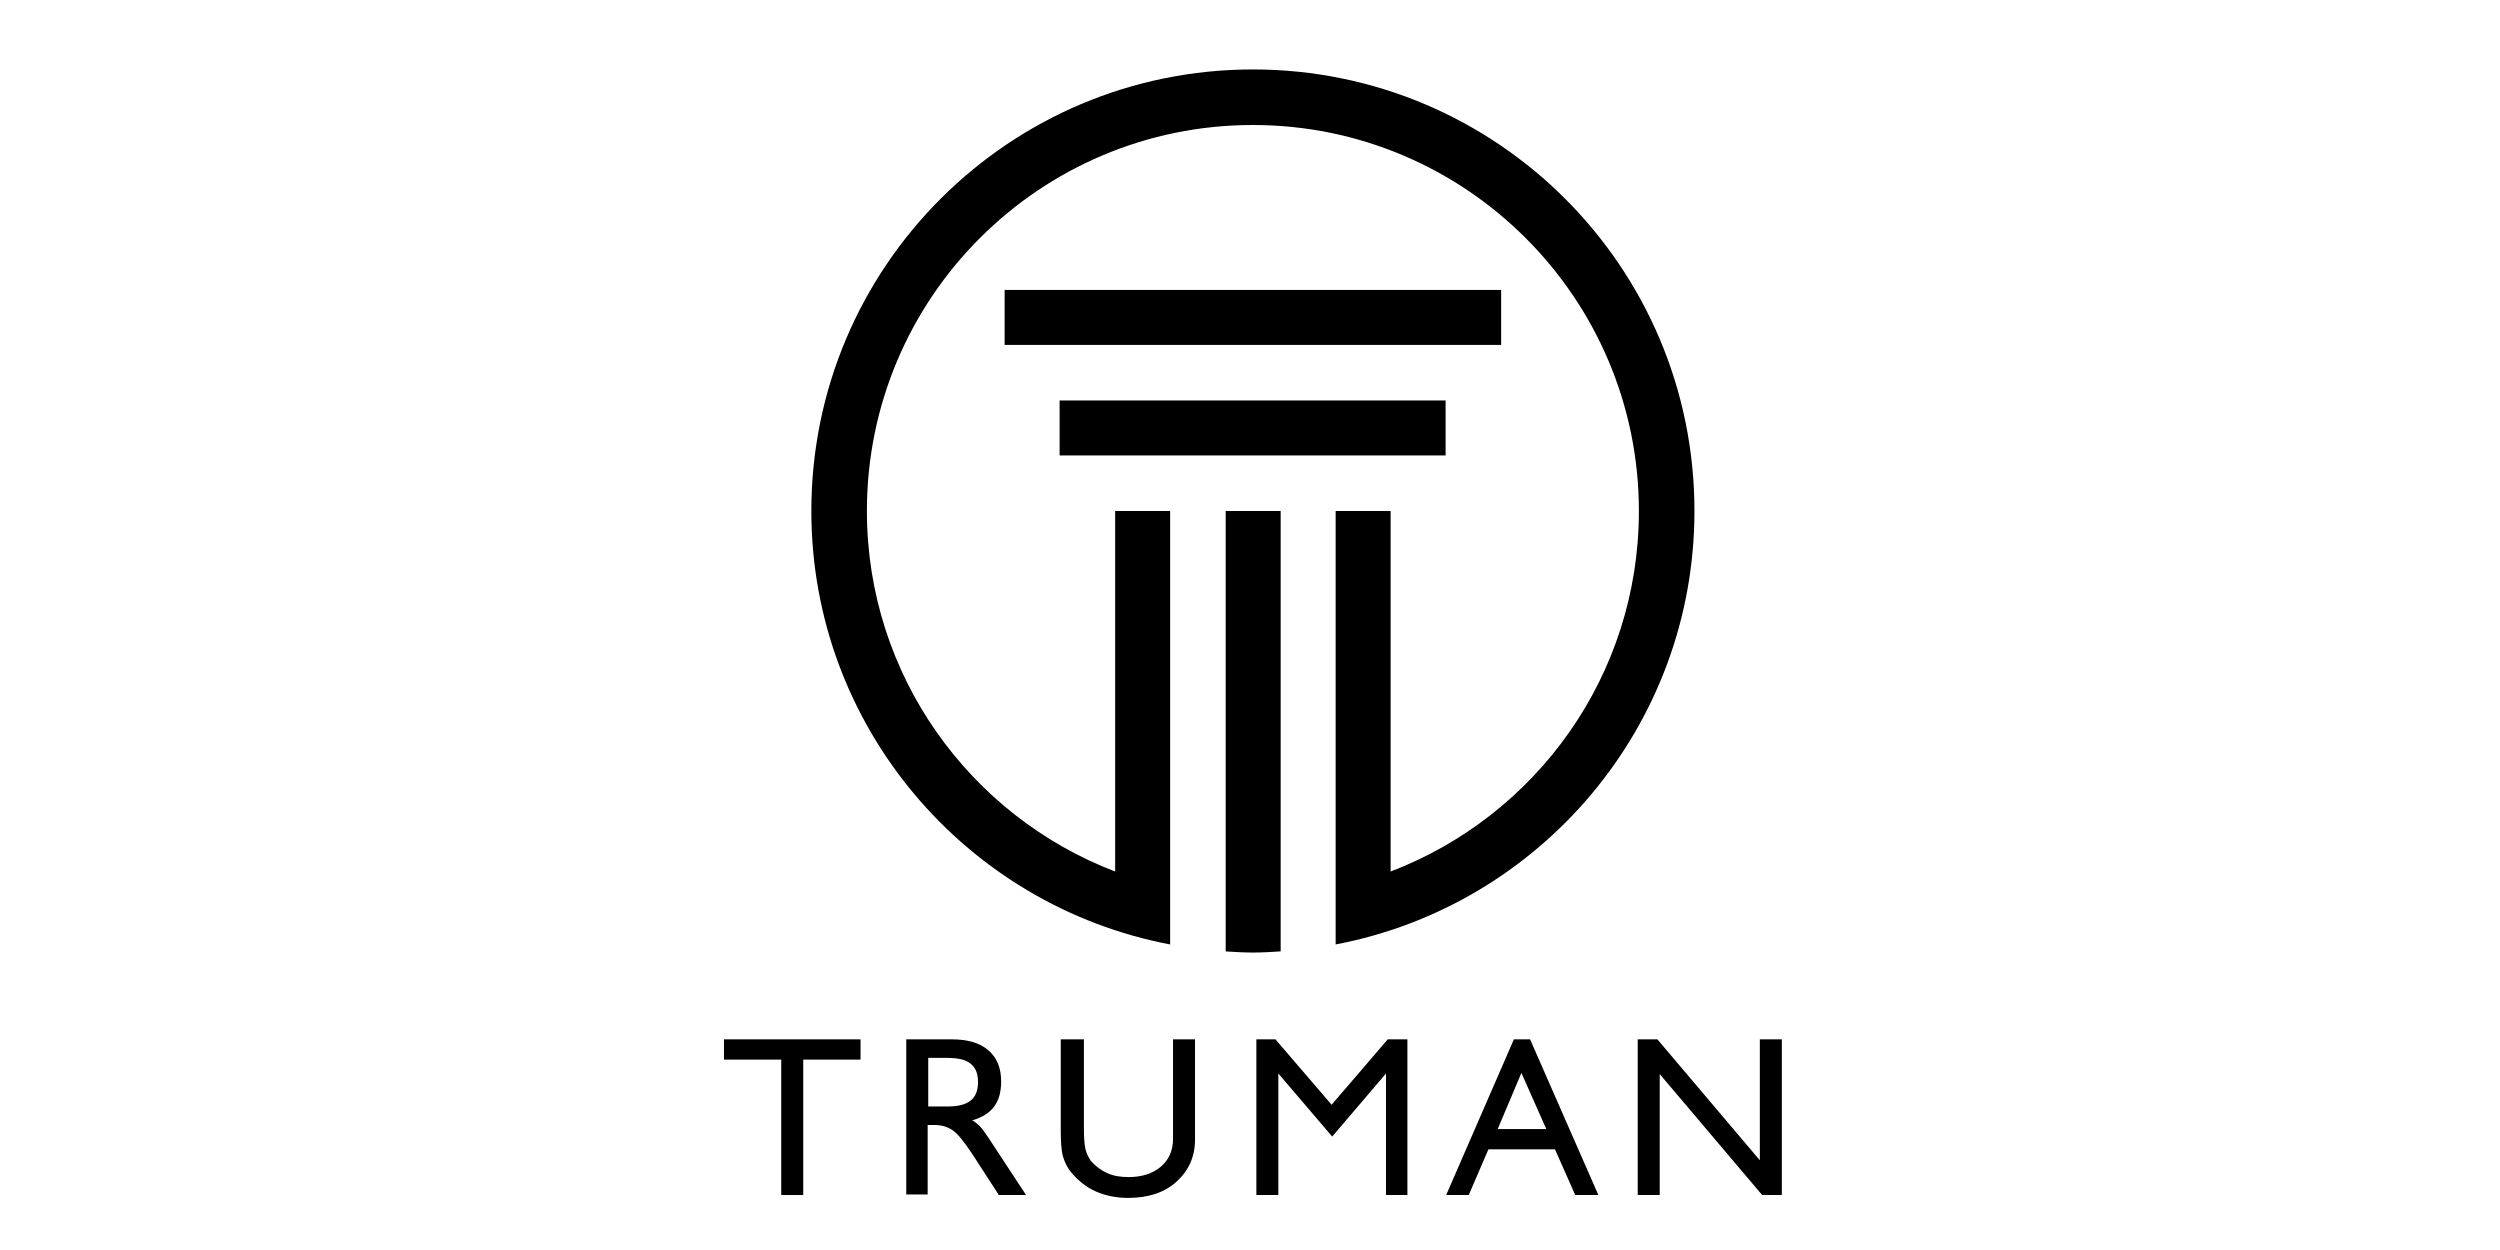 <?xml version="1.0" encoding="utf-8"?>
<!-- Generator: Adobe Illustrator 27.8.0, SVG Export Plug-In . SVG Version: 6.00 Build 0)  -->
<svg version="1.1" id="Layer_1" xmlns="http://www.w3.org/2000/svg" xmlns:xlink="http://www.w3.org/1999/xlink" x="0px" y="0px"
	 viewBox="0 0 432 216" style="enable-background:new 0 0 432 216;" xml:space="preserve">
<g>
	<g>
		<path d="M216.5,12c-42.1,0-76.3,34.1-76.3,76.3c0,37.2,26.7,68.2,62,74.9V88.3h-9.5v62.3c-25.1-9.6-42.9-33.9-42.9-62.3
			c0-36.9,29.9-66.7,66.7-66.7c36.8,0,66.7,29.9,66.7,66.7c0,28.5-17.8,52.7-42.9,62.3V88.3h-9.5v74.9c35.3-6.7,62-37.7,62-74.9
			C292.8,46.1,258.6,12,216.5,12z"/>
		<rect x="173.6" y="50.1" width="85.8" height="9.5"/>
		<rect x="183.1" y="69.2" width="66.7" height="9.5"/>
		<path d="M211.7,164.4c1.6,0.1,3.2,0.2,4.8,0.2c1.6,0,3.2-0.1,4.8-0.2V88.3h-9.5V164.4z"/>
	</g>
	<g>
		<path d="M135,206.5v-23.4h-9.9v-3.5h23.6v3.5h-9.9v23.4H135z"/>
		<path d="M156.6,206.5v-26.9h7.9c2.7,0,4.8,0.6,6.3,1.9c1.5,1.3,2.2,3.1,2.2,5.4c0,1.8-0.4,3.2-1.2,4.3c-0.8,1.1-2.1,1.9-3.8,2.4
			c0.4,0.2,0.9,0.6,1.3,1c0.4,0.4,0.9,1.1,1.5,2l6.5,9.9h-4.7l-4.6-7.1c-1.4-2.1-2.5-3.5-3.4-4.1c-0.9-0.6-1.9-0.9-3.1-0.9h-1.2v12
			H156.6z M160.5,191.2h3.2c1.8,0,3.1-0.3,4-1c0.9-0.7,1.3-1.8,1.3-3.2c0-1.5-0.4-2.5-1.3-3.2c-0.8-0.7-2.2-1-4.1-1h-3.2V191.2z"/>
		<path d="M183.5,179.6h3.8V195c0,1.7,0.1,2.9,0.3,3.7c0.2,0.7,0.5,1.3,0.9,1.9c0.8,0.9,1.7,1.6,2.8,2.1c1.1,0.5,2.3,0.7,3.7,0.7
			c2.3,0,4.2-0.6,5.6-1.8c1.4-1.2,2.1-2.8,2.1-4.8v-17.2h3.8v17.3c0,3-1.1,5.4-3.2,7.3c-2.1,1.9-4.9,2.8-8.4,2.8
			c-2,0-3.9-0.4-5.5-1.1c-1.6-0.7-3-1.8-4.2-3.2c-0.7-0.8-1.2-1.8-1.5-2.8c-0.3-1-0.4-2.6-0.4-4.7V179.6z"/>
		<path d="M217.1,206.5v-26.9h3.3l9.7,11.3l9.7-11.3h3.4v26.9h-3.7v-21l-9.3,10.9l-9.3-10.9v21H217.1z"/>
		<path d="M249.9,206.5l11.7-26.9h2.8l11.8,26.9h-4l-3.5-7.9h-11.5l-3.4,7.9H249.9z M258.8,195.1h8.4l-4.3-9.7L258.8,195.1z"/>
		<path d="M283,206.5v-26.9h3.4l17.7,20.9v-20.9h3.8v26.9h-3.4l-17.7-20.9v20.9H283z"/>
	</g>
</g>
</svg>
